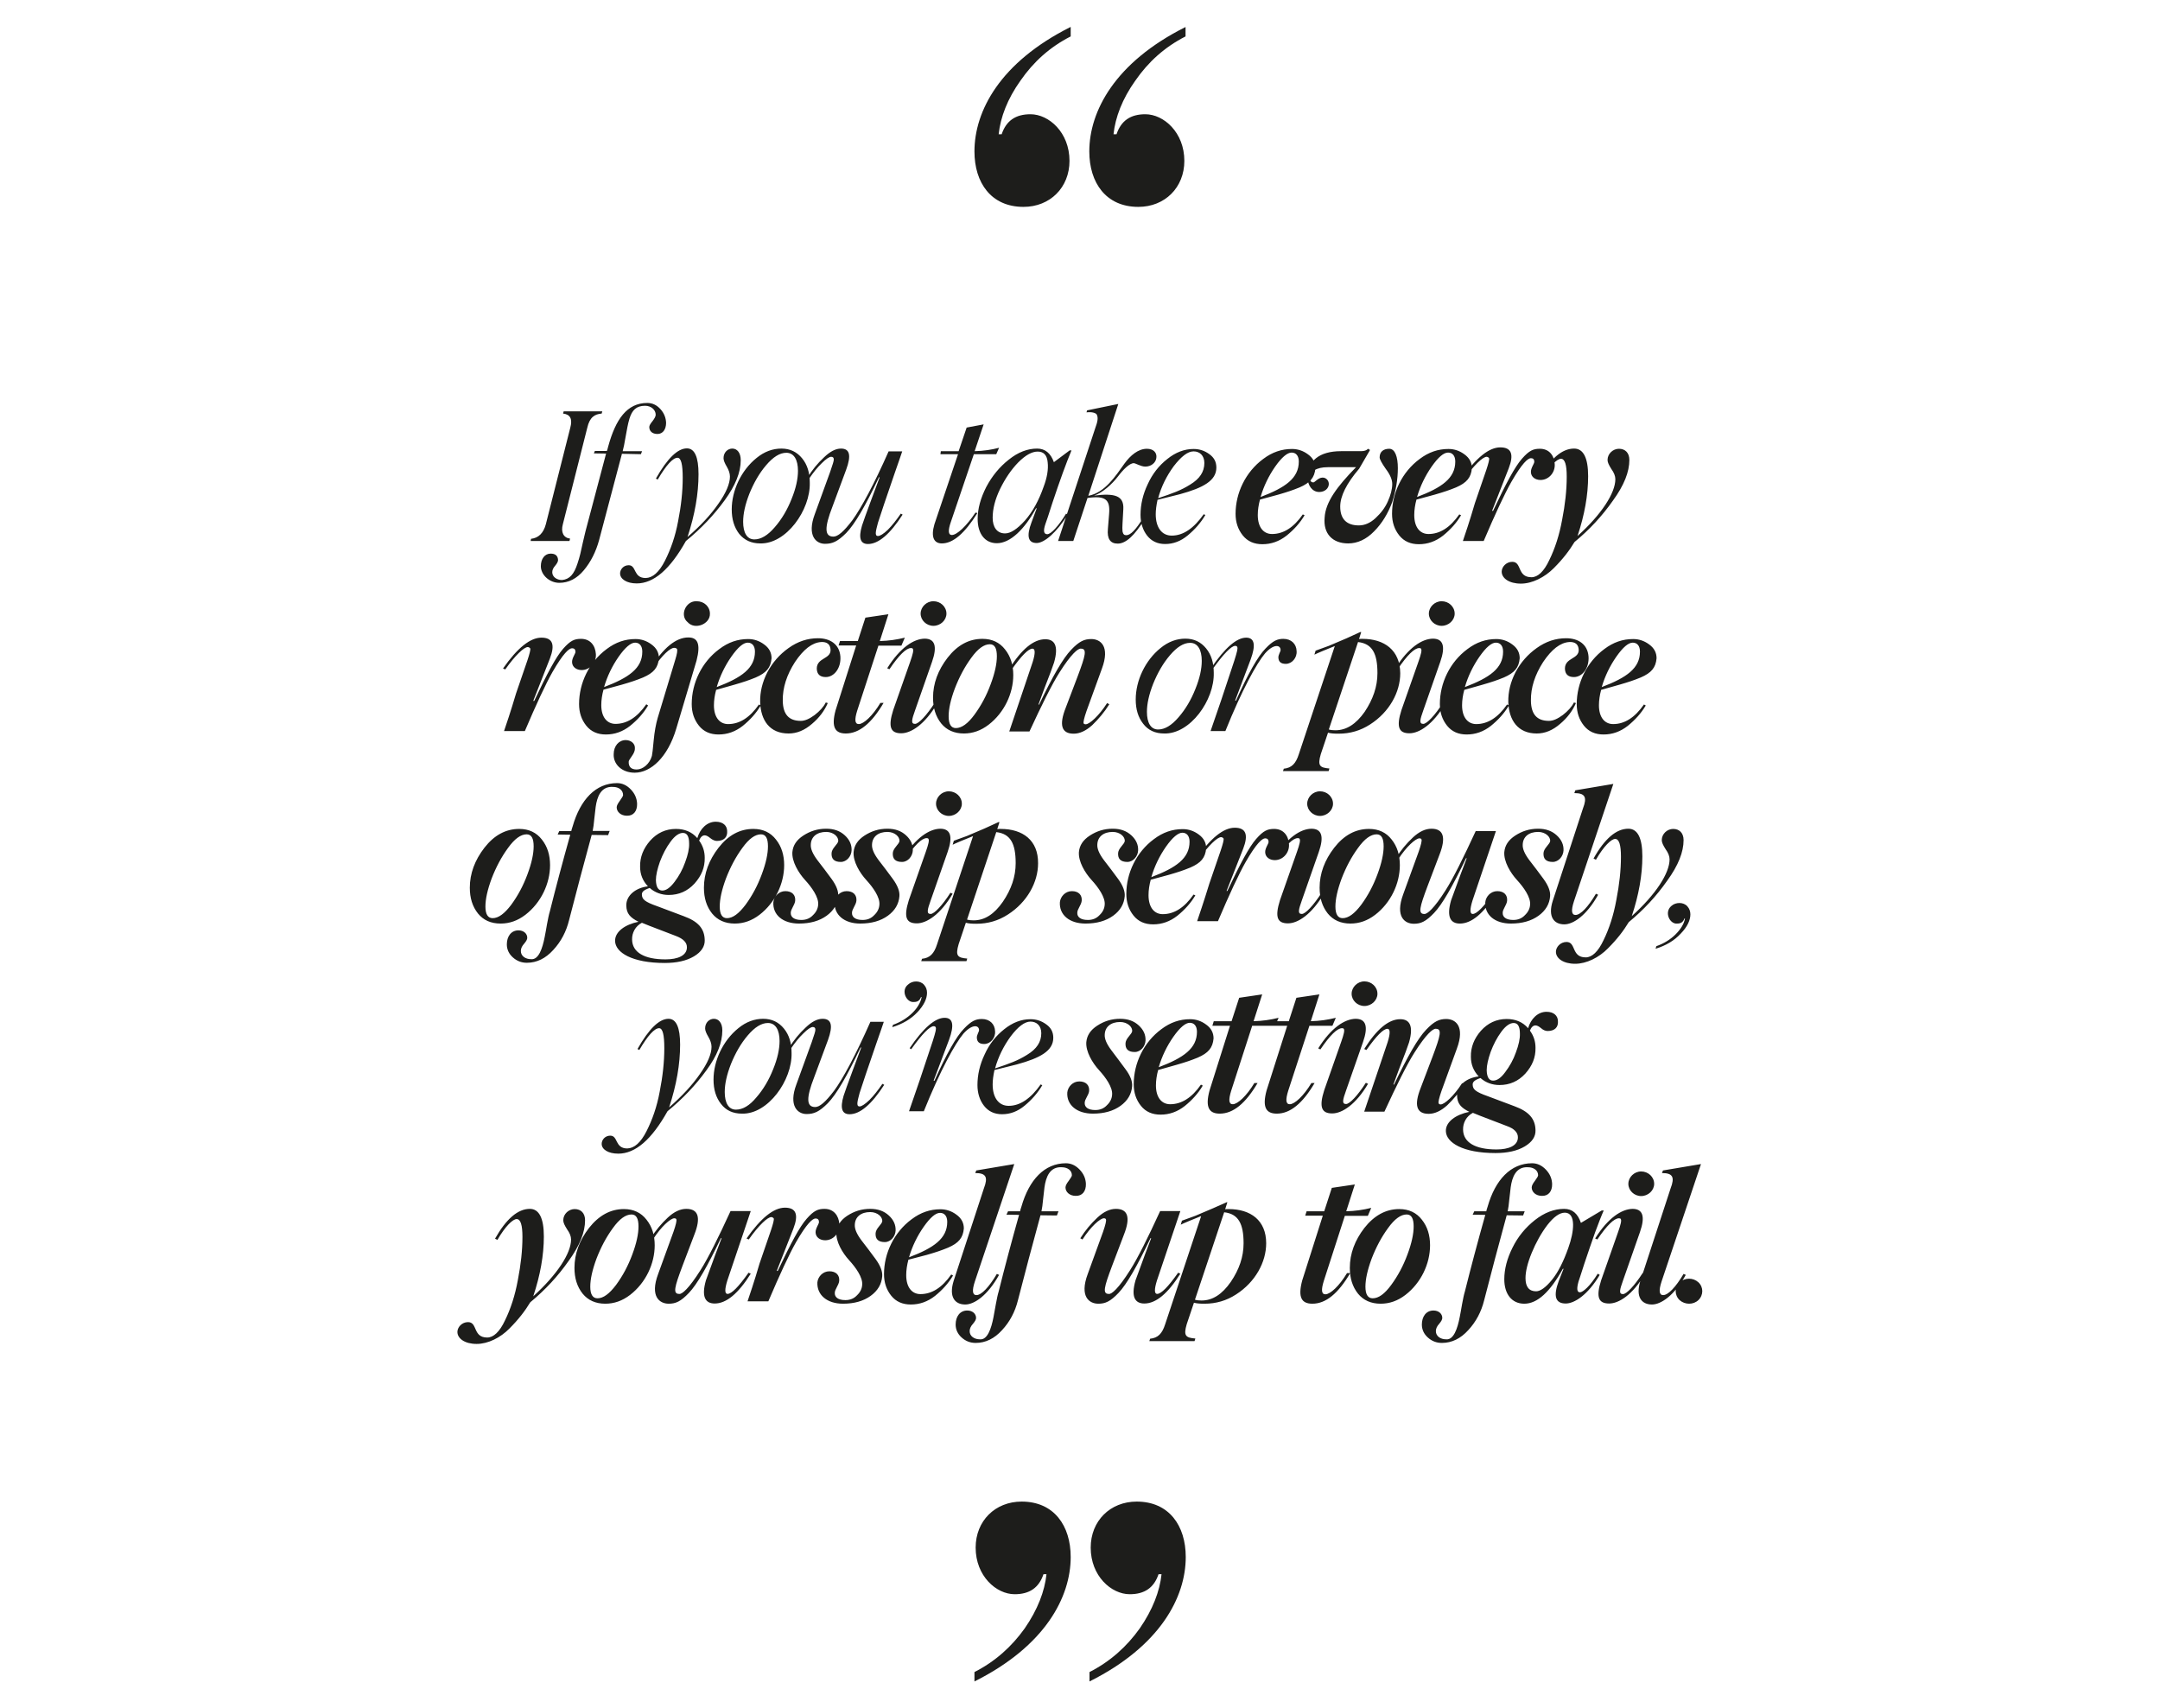 <?xml version="1.0" encoding="UTF-8"?> <!-- Generator: Adobe Illustrator 26.2.1, SVG Export Plug-In . SVG Version: 6.00 Build 0) --> <svg xmlns="http://www.w3.org/2000/svg" xmlns:xlink="http://www.w3.org/1999/xlink" id="Layer_1" x="0px" y="0px" viewBox="0 0 1079.5 853.8" style="enable-background:new 0 0 1079.5 853.8;" xml:space="preserve"> <style type="text/css"> .st0{clip-path:url(#SVGID_00000158720311418248298570000007547384939274396093_);fill:#1D1D1B;} </style> <g> <g> <defs> <rect id="SVGID_1_" x="228.7" y="13.5" width="622" height="826.9"></rect> </defs> <clipPath id="SVGID_00000065067814444849175810000005343790179695067561_"> <use xlink:href="#SVGID_1_" style="overflow:visible;"></use> </clipPath> <path style="clip-path:url(#SVGID_00000065067814444849175810000005343790179695067561_);fill:#1D1D1B;" d="M592.5,13.5 c-35.4,17.7-48.1,42.2-48.1,62.2c0,15.6,8.3,27.7,24.5,27.7c13.3,0,23-9.7,23-23c0-14.2-10.3-23.3-19.5-23.3 c-7.4,0-12.1,3.2-14.4,10h-1.5c0.9-8.5,4.4-17.7,10.9-26.8c6.5-9.4,14.7-16.8,25.1-22.1V13.5z M535,13.5 C499.7,31.2,487,55.6,487,75.7c0,15.6,8.3,27.7,24.5,27.7c13.3,0,23-9.7,23-23c0-14.2-10.3-23.3-19.5-23.3 c-7.4,0-12.1,3.2-14.4,10h-1.5c0.9-8.5,4.4-17.7,10.9-26.8c6.5-9.4,14.7-16.8,25.1-22.1V13.5z"></path> <path style="clip-path:url(#SVGID_00000065067814444849175810000005343790179695067561_);fill:#1D1D1B;" d="M544.5,840.4 c35.4-17.7,48.1-42.2,48.1-62.2c0-15.6-8.3-27.7-24.5-27.7c-13.3,0-23,9.7-23,23c0,14.2,10.3,23.3,19.5,23.3 c7.4,0,12.1-3.2,14.4-10h1.5c-0.9,8.5-4.4,17.7-10.9,27.1c-6.5,9.1-14.7,16.5-25.1,21.8V840.4z M487,840.4 c35.4-17.7,48.1-42.2,48.1-62.2c0-15.6-8.3-27.7-24.5-27.7c-13.3,0-23,9.7-23,23c0,14.2,10.3,23.3,19.5,23.3 c7.4,0,12.1-3.2,14.4-10h1.5c-0.9,8.5-4.4,17.7-10.9,27.1c-6.5,9.1-14.7,16.5-25.1,21.8V840.4z"></path> <path style="clip-path:url(#SVGID_00000065067814444849175810000005343790179695067561_);fill:#1D1D1B;" d="M848.8,649.8 c2.6-2.5,2.6-6.5,0-8.9c-2.6-2.4-6.7-2.4-9.4,0c-2.6,2.4-2.6,6.4,0,8.9C842.1,652.2,846.3,652.2,848.8,649.8 M825.6,652 c4.5,0,11.2-4.5,16.9-14.8l-1.1-0.5c-3.9,6.6-7.7,10.6-10.2,10.6c-2,0-2.3-2.2-0.8-6.8l19.7-58.7l-19,3.2l-0.5,1.3 c5.4,0,6.5,2,4.3,7.7l-15.1,46.2C817.3,648.2,820.4,652,825.6,652 M797.2,619l1.1,0.5c4.8-7.1,8.4-10.6,10.8-10.6 c0.5,0,0.8,0.1,0.9,0.4c0.5,0.6,0,2.7-1.3,6.4l-8.5,24.2c-2.7,8.5-1.3,11.6,4,11.6c4.9,0,11.8-4.4,17.9-14.8l-1.1-0.5 c-4.1,6.4-8.1,10.6-9.9,10.6c-2.2,0-1.6-2.2,0-6.7l8.5-24.3c2.7-7.7,1.5-11.6-3.7-11.6C810.5,604.3,803.7,608.6,797.2,619 M826.7,591.7c0-3.5-3-6.2-6.5-6.2c-3.5,0-6.4,2.9-6.4,6.2c0,3.3,2.9,6.1,6.4,6.1C823.7,597.8,826.7,595,826.7,591.7 M783.8,623.7 c-2.4,6.8-5.1,12.2-8.2,16c-3.1,3.8-5.8,5.7-7.9,5.7c-3.5,0-5.3-2.2-5.3-6.6c0-3.2,1-7.5,3.1-12.6c2.1-5.1,4.7-9.8,7.8-13.9 c3.2-4.1,6.1-6.2,8.8-6.2C787.8,606.2,786.7,615.7,783.8,623.7 M789.6,645.9c-1.5,0-1.7-1.8-0.7-5.4c0.1-0.3,1.1-3.2,2.9-8.9 c1.9-5.7,3.7-10.9,5.4-15.7c1.8-4.8,3.2-8.5,4.3-10.9h-1l-10.4,6.2c-1.6-4.7-4.3-7-8.4-7c-5,0-9.9,1.9-14.6,5.6 s-8.5,8.3-11.2,13.8c-2.7,5.4-4.1,10.7-4.1,15.8c0,7.3,3.7,12.2,10,12.2c6.5,0,12.9-5.9,19.3-17.5l0.3,0.1l-2.4,6.1 c-2.8,7.5-1.7,11.2,3.5,11.2c4.3,0,11-4.2,17-14.3l-1-0.6C794.7,642.8,791.1,645.9,789.6,645.9 M775.7,591.7 c-0.1-2.6-1.1-5-3.1-7.1c-2-2.1-4.3-3.2-6.9-3.2c-10.7,0-18.4,8.3-22.2,21.6c0,0.1-0.6,1.7-0.7,2.4h-6l-0.8,1.7l6.3,0.1 c-3.8,13.5-7.2,26.3-10.2,38.3c-0.5,1.6-0.9,3.7-1.4,6.3c-0.5,2.6-0.8,4.9-1.2,6.6c-1.1,5.6-3,11.4-6.8,11c-2.7,0-5.1-1.5-5.1-4.1 c0-1.3,0.6-2.5,1.7-3.7c1-1.2,1.6-2.2,1.5-3.1c-0.1-1.9-1.8-3.5-4.4-3.5c-3.7,0-5.8,3.1-5.8,7c0,2.5,1,4.7,3,6.5 c2,1.8,4.3,2.7,7,2.7c5,0,9.4-2.2,13.2-6.4c3.9-4.2,6.5-9.2,7.9-14.8c3.5-13.7,7.3-27.9,11.3-42.6l8.2,0.1l0.8-2.1h-8.5 c0.3-1.5,0.6-3.5,0.8-5.9l0.7-6.1c0.7-5,2.6-10.4,8.7-10c2.7,0,5,1.5,5,4c0,0.5-0.6,1.4-1.6,2.8c-1,1.3-1.6,2.4-1.6,3.3 c0,2.2,2,4.2,5.1,4.2C773.9,597.8,775.8,595.4,775.7,591.7 M686,648.9c-2.4,0-3.6-2-3.6-5.8c0-3.7,1-8.3,3.1-14 c2.2-5.7,4.9-10.8,8.2-15.3c3.3-4.6,6.4-6.8,9.3-6.8c2.4,0,3.5,2,3.5,6c0,3.7-1,8.4-3.1,14c-2.1,5.7-4.8,10.7-8.1,15.2 C692,646.7,689,648.9,686,648.9 M690,651.6c4.4,0,8.5-1.4,12.4-4.4c7.8-6,12.3-15.6,12.3-24.8c0-5-1.3-9.3-4.1-12.8 c-2.7-3.5-6.5-5.3-11.3-5.3c-6.7,0-12.5,3.2-17.4,9.4c-4.8,6.2-7.3,12.9-7.3,20c0,5.1,1.3,9.4,4.1,12.9 C681.4,649.9,685.2,651.6,690,651.6 M672.1,607.7h11.5l1.7-4c-4,1-8.1,1.6-12.5,1.7l4.3-13.4l-11.5,1.7l-3.8,11.7H653l-0.7,2.2 h8.8L650.8,640c-2.3,8.6-0.2,11.6,5.1,11.6c6.7,0,12.9-5.1,18.9-15.3h-1.6c-3.9,6.5-8.4,10.6-10.8,10.6c-2,0-2.2-2.2-0.8-6.7 L672.1,607.7z M600.5,650c-1.2,0-2.3-0.1-3.3-0.4l14.6-43.7c7.1,0.8,9.7,5.7,9.7,15.5c0,6.8-2.2,13.1-6.4,19.3 C610.8,646.9,606,650,600.5,650 M614,604.3c-0.7,0-1.2,0-1.7,0.1l1.1-3.5H613l-7,3.1l-8.7,3.7l-6.6,2.4l-0.6,2 c0.5-0.3,2-0.9,4.3-1.9l5.9-2.4l-18,54.1c-1.5,4.7-3.6,6.8-7.5,7.2l-0.4,1.2h22.6l0.4-1.3c-4.9-0.4-6-1.4-4.3-7.2l3.6-10.7 c1.4,0.4,3.1,0.5,5.3,0.5c5.7,0,10.9-1.5,15.7-4.6c9.7-6.2,15.1-16.2,15.1-25.6C632.8,609.9,625,604.3,614,604.3 M557.7,604.2 c-3,0-6.1,1.4-9.3,4.4c-3.1,2.9-6,6.3-8.5,10.3l1.1,0.6c4.1-6.4,8.8-10.6,10.7-10.6c0.5,0,0.9,0.2,1,0.5c0.3,0.6-0.2,2.7-1.4,6.2 l-7.7,21.2c-4.2,11.3,0.8,14.8,5.3,14.8c3.5,0,6-1.1,10.1-5.4c4.1-4.3,9.2-13.2,16-27.4l0.3,0.1l-3,7.9l-4.8,13.1 c-2.4,8.4-0.2,11.6,4.4,11.6c5.8,0,11.8-5,18-14.9l-1.1-0.5c-5,7.1-8.5,10.6-10.5,10.6c-1.4,0-1.5-2.2-0.1-6.7l11.7-34.7h-10.1 c-6,13.1-11.3,23.7-15,29.5c-5.8,9.2-9.3,12.2-10.7,11.9c-3.2,0-2.3-3.4,1.6-13.8l6-15.8C565.1,608.5,563.7,604.2,557.7,604.2 M542.7,591.7c-0.1-2.6-1.1-5-3.1-7.1c-2-2.1-4.3-3.2-6.9-3.2c-10.7,0-18.4,8.3-22.2,21.6c0,0.1-0.6,1.7-0.7,2.4h-6l-0.8,1.7 l6.3,0.1c-3.8,13.5-7.2,26.3-10.2,38.3c-0.5,1.6-0.9,3.7-1.4,6.3c-0.5,2.6-0.9,4.9-1.2,6.6c-1.1,5.6-3,11.4-6.8,11 c-2.7,0-5.1-1.5-5.1-4.1c0-1.3,0.6-2.5,1.7-3.7c1-1.2,1.6-2.2,1.5-3.1c-0.1-1.9-1.8-3.5-4.4-3.5c-3.7,0-5.8,3.1-5.8,7 c0,2.5,1,4.7,3,6.5c2,1.8,4.3,2.7,7,2.7c5,0,9.4-2.2,13.2-6.4c3.9-4.2,6.5-9.2,7.9-14.8c3.5-13.7,7.3-27.9,11.3-42.6l8.2,0.1 l0.8-2.1h-8.5c0.3-1.5,0.6-3.5,0.8-5.9l0.7-6.1c0.7-5,2.6-10.4,8.7-10c2.7,0,5,1.5,5,4c0,0.5-0.6,1.4-1.6,2.8 c-1,1.3-1.6,2.4-1.6,3.3c0,2.2,2,4.2,5.1,4.2C540.9,597.8,542.8,595.4,542.7,591.7 M482.4,652c4.5,0,11.2-4.5,16.9-14.8l-1.1-0.5 c-3.9,6.6-7.7,10.6-10.2,10.6c-2,0-2.3-2.2-0.8-6.8l19.7-58.7l-19,3.2l-0.5,1.3c5.4,0,6.5,2,4.3,7.7l-15.1,46.2 C474.1,648.2,477.2,652,482.4,652 M469.8,606.2c2.2,0,3.6,1.6,3.6,4.5c0,8.3-6.7,13-19.1,17.7c1.6-5.5,4.1-10.6,7.3-15.2 C464.9,608.5,467.6,606.2,469.8,606.2 M463.2,627.2c4.8-1.4,6.9-2.1,10.6-3.6c5.3-2.3,7.5-4.9,7.9-9.6c0-2.8-1.2-5.1-3.7-6.9 c-2.4-1.8-5.1-2.7-8-2.7c-5.2,0-9.9,1.6-14.4,5c-8.8,6.5-13.8,17-13.8,27.4c0,4.2,1.2,7.8,3.6,10.8c2.4,3,5.7,4.4,9.8,4.4 c4.4,0,8.4-1.4,12.1-4.3c3.7-3,6.7-6.3,9-10.2l-0.9-0.5c-4.6,6.6-9.7,9.8-15.4,9.8c-4.1,0-7.1-3.2-7.1-9.5c0-2.5,0.4-5.1,1.1-7.7 L463.2,627.2z M421.3,651.6c5.6,0,10.2-1.3,13.8-3.9c3.6-2.6,5.5-5.9,5.8-9.8c0.2-2.4-0.9-5.3-3.3-8.6c-2.4-3.2-4.7-6.4-7.1-9.4 c-2.4-3.2-3.4-5.7-3.3-7.7c0.1-4,3.1-6.4,7.7-6.4c3.7,0,6.3,2.5,6,4.7c-0.1,0.6-0.7,1.4-1.7,2.6c-1,1.2-1.5,2.2-1.6,3.2 c-0.2,3,1.3,4.5,4.6,4.5c3,0,5.3-2.9,5.4-5.8c0.1-2.8-1-5.3-3.4-7.5c-2.4-2.2-5.4-3.3-9.3-3.3c-4.3,0-8,1.2-11.4,3.4 s-5.2,5-5.5,8.3c-0.3,4.7,3,10.3,6.4,14s6.8,8.6,6.5,12.2c-0.1,1.9-0.9,3.7-2.6,5.3c-1.5,1.6-3.4,2.4-5.8,2.4 c-3.7,0-5.4-1.5-5.3-3.6c0-1.8,1.9-3.7,2.2-5.9c0.3-3-1.6-4.9-4.9-4.9c-3.3,0-5.7,2.7-6,5.5C408.2,647.2,413.3,651.6,421.3,651.6 M373.6,650.4H384c5.6-13.2,10.5-23.7,13.8-29.5c5.4-9.4,8.3-11.9,9.8-11.9c1.1,0,1.7,0.6,1.7,1.8c0,1-1.8,3.2-1.7,5.2 c0.1,2.4,2.2,3.9,4.8,3.9c4.1,0,7.4-3.7,7.1-8c-0.3-4.4-2.9-7.7-7.4-7.7c-3.3,0-5.3,0.8-9,5c-3.5,4-7.9,12.2-14.4,26h-0.5 l8.3-21.1c2.7-7,1.4-10.5-4.2-10.5c-5.6,0-12,5.1-19.2,15.4l1.1,0.5c5-7.1,9.4-11.2,11.3-11.2c0.6,0.1,0.9,0.3,1.2,0.7 c0.2,0.6-0.3,2.6-1.4,5.9l-5.7,16.6C376.8,641.1,374.6,647.4,373.6,650.4 M343,604.2c-3,0-6.1,1.4-9.3,4.4 c-3.1,2.9-6,6.3-8.5,10.3l1.1,0.6c4.1-6.4,8.8-10.6,10.7-10.6c0.5,0,0.9,0.2,1,0.5c0.3,0.6-0.2,2.7-1.4,6.2l-7.7,21.2 c-4.2,11.3,0.8,14.8,5.3,14.8c3.5,0,6-1.1,10.1-5.4c4.1-4.3,9.2-13.2,16-27.4l0.3,0.1l-3,7.9l-4.8,13.1 c-2.4,8.4-0.2,11.6,4.4,11.6c5.8,0,11.8-5,18-14.9l-1.1-0.5c-5,7.1-8.5,10.6-10.5,10.6c-1.4,0-1.5-2.2-0.1-6.7l11.7-34.7h-10.1 c-6,13.1-11.3,23.7-15,29.5c-5.8,9.2-9.3,12.2-10.7,11.9c-3.2,0-2.3-3.4,1.6-13.8l6-15.8C350.4,608.5,349,604.2,343,604.2 M298.6,648.9c-2.4,0-3.6-2-3.6-5.8c0-3.7,1-8.3,3.1-14c2.2-5.7,4.9-10.8,8.2-15.3c3.3-4.6,6.4-6.8,9.3-6.8c2.4,0,3.5,2,3.5,6 c0,3.7-1,8.4-3.1,14c-2.1,5.7-4.8,10.7-8.1,15.2C304.5,646.7,301.5,648.9,298.6,648.9 M302.5,651.6c4.4,0,8.5-1.4,12.4-4.4 c7.8-6,12.3-15.6,12.3-24.8c0-5-1.3-9.3-4.1-12.8c-2.7-3.5-6.5-5.3-11.3-5.3c-6.7,0-12.5,3.2-17.4,9.4c-4.8,6.2-7.3,12.9-7.3,20 c0,5.1,1.3,9.4,4.1,12.9C293.9,649.9,297.7,651.6,302.5,651.6 M292.4,609.9c0-3.6-2.1-5.6-5.2-5.6c-2.9,0-5.7,2.4-5.7,5.6 c0,1.2,0.7,2.6,1.9,4.5c1.3,1.8,2,3.5,2,5.1c0,6.9-6.9,17.5-18.9,28.4c3.5-10.5,5.3-20.5,5.3-29.9c0-9.2-2.4-13.8-7-13.8 c-6,0-11.8,5-17.4,14.9l1.2,0.6c3.9-6.8,7.7-10.4,9.6-10.4c2,0,2.9,3,2.9,8.9c0,6.8-0.8,13.9-2.3,21.6c-1.4,7.7-3.6,14.4-6.4,20.1 c-2.7,5.8-5.8,8.6-8.9,8.6c-7.3,0-4.7-7.7-9.6-7.7c-3.1,0-5.3,2.6-5.3,4.9c0,3.3,3.7,6,9.6,6c5.7,0,11.9-3.1,16.4-7.7 c4.6-4.6,7.8-8.8,10.4-13.1c7.5-6.2,13.8-13,19.2-20.7C289.8,622.5,292.4,615.8,292.4,609.9"></path> <path style="clip-path:url(#SVGID_00000065067814444849175810000005343790179695067561_);fill:#1D1D1B;" d="M739.8,557.7l13.3,5.1 c3.7,1.3,5.6,3.3,5.5,5.8c-0.1,4-4.5,5.9-10.7,5.9c-10.6,0-16.6-3.5-16.7-9.9c-0.1-3.3,1.6-6.7,4.9-8.4L739.8,557.7z M746.2,540.1 c-2,0-3.1-1.7-3.2-5.2c0-2.4,0.7-5.5,2-9.2c1.4-3.7,3.1-7,5.3-10c2.2-3,4.3-4.4,6.2-4.4c2.1,0,3.1,1.8,3.1,5.3 c0.1,2.5-0.6,5.7-2,9.4c-1.3,3.7-3.1,6.9-5.3,9.8C750.2,538.7,748.2,540.1,746.2,540.1 M778.6,510.2c-0.1-2.5-2-4.5-5.7-4.5 c-4.4,0-7.9,3.6-9.2,8.2c-2.7-3.1-6.3-4.6-10.7-4.6c-5.1,0-9.4,2-12.9,5.9c-3.4,3.9-5.1,8.2-5,13c0,3.8,1.3,7,3.9,9.8 c-6,0.7-10.9,4.5-10.8,9.6c0.1,4,1.9,6,6.1,8.1c-6.8,1.4-11.8,5-11.7,9.6c0.1,5.8,8.6,11,24.8,11c6,0,10.9-1.1,14.6-3.3 c3.7-2.2,5.5-4.9,5.4-8.1c-0.1-5.8-3.4-9.4-10.5-12l-13.3-5c-6.3-2.2-7.5-3.5-7.6-5.7c-0.1-1.4,0.9-2.4,3.9-3.4 c2.6,2.3,5.9,3.5,9.5,3.5c5.1,0,9.4-1.9,12.9-5.7c3.5-3.9,5.2-8.1,5.1-12.9c0-3.2-0.9-6-2.8-8.6c0.7-1.7,1.6-2.6,2.8-2.6 c0.8,0,1.7,0.5,2.8,1.4c1.1,1,2.3,1.4,3.3,1.4C777,515.3,778.9,513.4,778.6,510.2 M714,556.7c3,0,6.1-1.4,9.3-4.3 c3.1-3,6-6.4,8.5-10.4l-1.1-0.6c-4.1,6.4-8.8,10.6-10.7,10.6c-0.5,0-0.8-0.2-1-0.5c-0.3-0.6,0.2-2.7,1.4-6.2l7.7-21.2 c4.2-11.3-0.8-14.8-5.3-14.8c-3.5,0-6,1.1-10.1,5.4c-4.1,4.3-9.2,13.2-16,27.4l-0.3-0.1l2.9-7.9c2.6-6.6,4.3-11.2,4.9-13.1 c2.4-8.4,0.2-11.6-4.4-11.6c-5.8,0-11.8,5-18,14.9l1.1,0.5c5-7.1,8.5-10.6,10.5-10.6c1.4,0,1.5,2.2,0.1,6.7l-11.7,34.7h10.1 c6-13,11.3-23.7,15-29.5c5.8-9.2,9.3-12.1,10.7-11.9c3.2,0,2.3,3.4-1.6,13.8l-6,15.8C706.6,552.4,707.9,556.7,714,556.7 M658.8,524l1.1,0.5c4.8-7.1,8.4-10.6,10.8-10.6c0.5,0,0.8,0.1,0.9,0.4c0.5,0.6,0,2.7-1.3,6.4l-8.5,24.2c-2.7,8.5-1.3,11.6,4,11.6 c4.9,0,11.8-4.4,17.9-14.8l-1.1-0.5c-4.1,6.4-8.1,10.6-9.9,10.6c-2.2,0-1.6-2.2,0-6.7l8.5-24.3c2.7-7.7,1.5-11.6-3.7-11.6 C672.1,509.3,665.3,513.6,658.8,524 M688.4,496.7c0-3.5-3-6.2-6.5-6.2c-3.5,0-6.4,2.9-6.4,6.2c0,3.3,2.9,6.1,6.4,6.1 C685.4,502.8,688.4,500,688.4,496.7 M654.4,512.7h11.5l1.7-4c-4,1-8.1,1.6-12.5,1.7l4.3-13.4l-11.5,1.7l-3.8,11.7h-8.9l-0.7,2.3 h8.8L633,545c-2.3,8.5-0.2,11.6,5.1,11.6c6.7,0,12.9-5.1,18.9-15.3h-1.6c-3.9,6.5-8.4,10.6-10.8,10.6c-2,0-2.2-2.2-0.8-6.7 L654.4,512.7z M625.8,512.7h11.5l1.7-4c-4,1-8.1,1.6-12.5,1.7l4.3-13.4l-11.5,1.7l-3.8,11.7h-8.9l-0.7,2.3h8.8L604.5,545 c-2.3,8.5-0.2,11.6,5.1,11.6c6.7,0,12.9-5.1,18.9-15.3h-1.6c-3.9,6.5-8.4,10.6-10.8,10.6c-2,0-2.2-2.2-0.8-6.7L625.8,512.7z M594.6,511.2c2.2,0,3.6,1.6,3.6,4.5c0,8.3-6.7,13-19.1,17.7c1.6-5.5,4.1-10.6,7.3-15.2C589.7,513.5,592.5,511.2,594.6,511.2 M588,532.2c4.8-1.4,6.9-2.1,10.6-3.6c5.3-2.3,7.5-4.9,7.9-9.6c0-2.8-1.2-5.1-3.7-6.9c-2.4-1.8-5.1-2.7-8-2.7 c-5.2,0-9.9,1.6-14.4,5c-8.8,6.5-13.8,17-13.8,27.5c0,4.2,1.2,7.8,3.6,10.8c2.4,3,5.7,4.4,9.8,4.4c4.4,0,8.4-1.4,12.1-4.3 c3.7-3,6.7-6.3,9-10.2l-0.9-0.5c-4.6,6.6-9.7,9.8-15.4,9.8c-4.1,0-7.1-3.2-7.1-9.4c0-2.5,0.4-5.1,1.1-7.7L588,532.2z M546.2,556.6 c5.6,0,10.2-1.3,13.8-3.9s5.5-5.9,5.8-9.8c0.2-2.4-0.9-5.3-3.3-8.5c-2.4-3.2-4.7-6.4-7.1-9.5c-2.4-3.2-3.4-5.7-3.3-7.7 c0.1-4,3.1-6.4,7.7-6.4c3.7,0,6.3,2.5,6,4.7c-0.1,0.6-0.7,1.4-1.7,2.6c-1,1.2-1.5,2.2-1.6,3.2c-0.2,3,1.3,4.5,4.6,4.5 c3,0,5.3-2.9,5.4-5.8c0.1-2.8-1-5.3-3.4-7.5c-2.4-2.2-5.4-3.3-9.3-3.3c-4.3,0-8,1.2-11.4,3.4c-3.4,2.2-5.2,4.9-5.5,8.3 c-0.3,4.7,3,10.3,6.4,14c3.4,3.7,6.8,8.6,6.5,12.2c-0.1,1.9-0.9,3.7-2.6,5.3c-1.5,1.6-3.4,2.4-5.8,2.4c-3.7,0-5.4-1.5-5.3-3.6 c0-1.8,1.9-3.7,2.2-5.8c0.3-3-1.6-4.9-4.9-4.9c-3.3,0-5.7,2.7-6,5.5C533,552.2,538.1,556.6,546.2,556.6 M515,510.6 c3.1,0,5.4,2.1,5.4,5.8c0,4.4-2.3,7.9-7.1,10.8c-4.6,2.9-8.8,4.4-16,6.8c1.6-5.8,4.3-11.2,7.8-16 C508.8,513.1,512.1,510.6,515,510.6 M508.2,532c11.7-3.2,18.2-6.8,18.2-13.3c0-2.8-1.1-5-3.5-6.7c-2.3-1.7-4.9-2.6-7.9-2.6 c-4.6,0-9,1.7-13.1,5c-4.2,3.3-7.5,7.5-9.8,12.6c-2.4,5-3.6,10.2-3.6,15.3c0,4,1.1,7.6,3.3,10.4c2.2,2.8,5.2,4.2,9,4.2 c4.1,0,7.8-1.4,11.3-4.3c3.6-3,6.5-6.3,8.8-10.2l-0.8-0.4c-5,7.1-10.3,10.7-16,10.7c-5,0-8-4.1-8-10.7c0-2,0.3-4.4,0.9-7.2 L508.2,532z M454.3,555.4h7.4c8.2-20.4,15.6-33.8,19.8-38.8c4.4-4.9,7.8-4.3,7.8-1.7c0,0.8-1.2,2.4-1.1,3.8 c0.1,2.1,1.3,3.1,3.7,3.1c3.1,0,5.7-3.1,5.4-6.4c-0.1-3.5-2.6-6.1-6.6-6.1c-3,0-5.2,0.9-9,4.9c-3.8,3.9-8.7,12.6-14.7,26l-0.4-0.1 l7.7-20.4c2.7-7.3,2-11-2.2-11c-4.7,0-10.6,5-17.5,15.2l0.8,0.5c5.5-7.7,9.3-11.5,11.2-11.5c1,0,1.4,0.6,1,2.4 c-0.4,1.7-0.6,2.3-1.4,4.9C461.5,534.5,457.5,546.3,454.3,555.4 M445.9,513.4c5.2-1.6,9.4-4.1,12.6-7.5c3.2-3.4,4.8-6.7,4.8-9.7 c0-1.5-0.5-2.9-1.5-4c-1.9-2.2-5.8-2.2-8-0.1c-3.8,3-0.7,9.2,3,8.7c1.8,0,2.9-0.8,3.5-2.5l0.3,0.1c-1,5.4-6.8,11.2-14.3,13.8 L445.9,513.4z M411.1,509.2c-2.6,0-5.4,1.4-8.5,4.4c-3.1,2.9-5.9,6.2-8.2,10.1l0.8,0.5c2.1-3.1,4.2-5.7,6.3-7.7 c2.2-2.2,3.8-3.2,4.7-3.2c0.9,0,1.3,0.5,1.3,1.3c0.1,0.6-0.6,2.7-1.8,6.2l-7.7,21.2c-4,10.7,0.6,14.8,5.1,14.8 c3.7,0,6.3-1.1,10.6-5.4c4.3-4.4,9.6-13.5,16.4-27.9l0.3,0.1l-4.5,12.1c-2.2,5.9-3.6,9.9-4.3,12c-1.9,6.4-0.7,9.2,3,9.2 c5.2,0,11-4.9,17.3-14.7l-0.9-0.5c-2.2,3.2-4.3,5.9-6.5,8.1c-2.2,2.1-3.9,3.2-4.9,3.2c-1.9,0-1-2.8,0-6.7l3.1-9.4l5.2-15.2 c2-5.6,3.2-9.3,3.8-11H435c-7.3,16.5-13.7,28.4-18.1,34.4c-4.4,5.8-7.3,8.2-9.5,8.2c-4.5,0-4.5-4.6-0.5-14.9l6.9-18.6 C416.4,512.6,415.6,509.2,411.1,509.2 M367.8,554.6c-3.7,0-5.6-3.4-5.6-8.8c0-4,1-8.6,3.1-14c2.2-5.4,4.9-10.2,8.4-14.3 c3.5-4.1,6.8-6.2,10.1-6.2c3.8,0,5.8,3.5,5.8,9c0,4-1,8.7-3.2,14.1c-2.1,5.3-4.9,10.1-8.4,14.1 C374.6,552.6,371.2,554.6,367.8,554.6 M370.8,556.6c13,0.4,25.2-16.7,24.8-30.4c0-4.9-1.2-8.9-3.8-12.1c-2.6-3.2-6-4.9-10.4-4.9 c-4.3,0-8.5,1.5-12.4,4.7c-7.7,6.2-12.4,16.3-12.4,25.7c0,4.9,1.2,8.9,3.7,12.1C362.8,555,366.3,556.6,370.8,556.6 M361,515 c0-3.7-1.8-5.8-4.2-5.8c-2.3,0-4.4,1.9-4.4,4.8c0,1.1,0.6,2.5,1.6,4.2c1,1.7,1.6,3.4,1.6,5c0,3.5-1.9,8.1-5.8,13.6 c-3.8,5.5-8.9,11-15.4,16.7c3.7-11.2,5.5-21.7,5.5-31.4c0-8.5-1.9-12.9-5.8-12.9c-4.6,0-9.8,5-15.5,15.1l0.9,0.5 c4.3-7.3,7.6-10.9,9.9-10.9c1.8,0,2.6,3.3,2.6,10c0,6.9-0.8,14.1-2.3,21.7c-1.4,7.6-3.7,14.1-6.6,19.8c-2.9,5.7-6.1,8.5-9.6,8.6 c-6.3,0-4.5-6.4-8.5-6.4c-2.6,0-4.3,2.1-4.3,4.1c0,2.8,3.3,4.9,8.3,4.9c8.6,0,16.7-7.1,24.6-21.2c7.7-6.3,14.1-13.1,19.4-20.4 C358.4,527.7,361,521.1,361,515"></path> <path style="clip-path:url(#SVGID_00000065067814444849175810000005343790179695067561_);fill:#1D1D1B;" d="M827.4,474.2 c5.2-1.6,9.4-4.1,12.6-7.6c3.2-3.3,4.8-6.6,4.8-9.6c0-1.5-0.5-2.9-1.5-4c-1.9-2.2-5.8-2.2-8-0.2c-3.8,3.2-0.7,9.3,3,8.8 c1.8,0,2.9-0.8,3.5-2.5h0.3c-0.5,2.7-2.1,5.3-4.7,7.9c-2.6,2.6-5.9,4.6-9.6,5.9L827.4,474.2z M841.4,419.9c0-3.6-2.1-5.6-5.2-5.6 c-2.9,0-5.7,2.4-5.7,5.6c0,1.2,0.7,2.6,1.9,4.5c1.3,1.8,2,3.5,2,5.1c0,6.9-6.9,17.6-18.9,28.4c3.5-10.5,5.3-20.5,5.3-29.9 c0-9.2-2.4-13.8-7-13.8c-6,0-11.8,4.9-17.4,14.9l1.2,0.6c3.9-6.8,7.7-10.4,9.6-10.4c2,0,2.9,3,2.9,8.9c0,6.8-0.8,13.9-2.3,21.6 c-1.4,7.7-3.6,14.4-6.4,20.1c-2.7,5.8-5.8,8.6-8.9,8.6c-7.3,0-4.7-7.7-9.6-7.7c-3.1,0-5.3,2.6-5.3,4.9c0,3.3,3.7,6,9.6,6 c5.7,0,11.9-3.1,16.4-7.7c4.6-4.6,7.8-8.8,10.4-13.1c7.5-6.2,13.8-13,19.2-20.7C838.8,432.5,841.4,425.8,841.4,419.9 M781.8,462 c4.5,0,11.2-4.5,16.9-14.8l-1.1-0.5c-3.9,6.6-7.7,10.6-10.2,10.6c-2,0-2.3-2.2-0.8-6.8l19.7-58.7l-19,3.2l-0.5,1.4 c5.4,0,6.5,2,4.3,7.7l-15.1,46.2C773.5,458.2,776.6,462,781.8,462 M755.1,461.6c5.6,0,10.2-1.3,13.8-3.9c3.6-2.6,5.5-5.9,5.8-9.8 c0.2-2.4-0.9-5.3-3.3-8.6c-2.4-3.2-4.7-6.4-7.1-9.4c-2.4-3.2-3.4-5.7-3.3-7.7c0.1-4,3.1-6.4,7.7-6.4c3.7,0,6.3,2.5,6,4.7 c-0.1,0.6-0.7,1.4-1.7,2.6c-1,1.2-1.5,2.2-1.6,3.2c-0.2,3,1.3,4.5,4.6,4.5c3,0,5.3-2.9,5.4-5.8c0.1-2.8-1-5.3-3.4-7.5 c-2.4-2.2-5.4-3.3-9.3-3.3c-4.3,0-8,1.2-11.4,3.4s-5.2,4.9-5.5,8.3c-0.3,4.7,3,10.3,6.4,14c3.4,3.7,6.8,8.6,6.5,12.2 c-0.1,1.9-0.9,3.7-2.6,5.3c-1.5,1.6-3.4,2.4-5.8,2.4c-3.7,0-5.4-1.5-5.3-3.6c0-1.8,1.9-3.7,2.2-5.9c0.3-3-1.6-4.9-4.9-4.9 c-3.3,0-5.7,2.7-6,5.5C741.9,457.2,747,461.6,755.1,461.6 M715.4,414.2c-3,0-6.1,1.4-9.3,4.4c-3.1,2.9-6,6.3-8.5,10.4l1.1,0.6 c4.1-6.4,8.8-10.6,10.7-10.6c0.5,0,0.9,0.2,1,0.5c0.3,0.6-0.2,2.7-1.4,6.2l-7.7,21.2c-4.2,11.3,0.8,14.8,5.3,14.8 c3.5,0,6-1.1,10.1-5.4c4.1-4.3,9.2-13.2,16-27.4l0.3,0.1l-3,7.9l-4.8,13.1c-2.4,8.4-0.2,11.6,4.4,11.6c5.8,0,11.8-5,18-14.9 l-1.1-0.5c-5,7.1-8.5,10.6-10.5,10.6c-1.4,0-1.5-2.2-0.1-6.7l11.7-34.7h-10.1c-6,13-11.3,23.7-15,29.5 c-5.8,9.2-9.3,12.1-10.7,11.9c-3.2,0-2.3-3.4,1.6-13.8l6-15.8C722.8,418.5,721.4,414.2,715.4,414.2 M671,458.9 c-2.4,0-3.6-2-3.6-5.8c0-3.7,1-8.3,3.1-14c2.2-5.7,4.9-10.8,8.2-15.3c3.3-4.6,6.4-6.8,9.3-6.8c2.4,0,3.5,2,3.5,6 c0,3.7-1,8.4-3.1,14c-2.1,5.7-4.8,10.7-8.1,15.2C676.9,456.7,673.9,458.9,671,458.9 M674.9,461.6c4.4,0,8.5-1.4,12.4-4.4 c7.8-6,12.3-15.6,12.3-24.8c0-5-1.3-9.3-4.1-12.8c-2.7-3.5-6.5-5.3-11.3-5.3c-6.7,0-12.5,3.1-17.4,9.4c-4.8,6.2-7.3,12.9-7.3,20 c0,5.1,1.3,9.4,4.1,12.9C666.3,459.9,670.1,461.6,674.9,461.6 M636.7,429l1.1,0.5c4.8-7.1,8.4-10.6,10.8-10.6 c0.5,0,0.8,0.1,0.9,0.4c0.5,0.6,0,2.7-1.3,6.4l-8.5,24.2c-2.7,8.6-1.3,11.6,4,11.6c4.9,0,11.8-4.4,17.9-14.8l-1.1-0.5 c-4.1,6.4-8.1,10.6-9.9,10.6c-2.2,0-1.6-2.2,0-6.7l8.5-24.3c2.7-7.7,1.5-11.6-3.7-11.6C650,414.3,643.2,418.6,636.7,429 M666.2,401.7c0-3.5-3-6.2-6.5-6.2c-3.5,0-6.4,2.9-6.4,6.2c0,3.3,2.9,6.1,6.4,6.1C663.2,407.8,666.2,405,666.2,401.7 M598.3,460.4 h10.4c5.6-13.2,10.5-23.7,13.8-29.5c5.4-9.4,8.3-11.9,9.8-11.9c1.1,0,1.7,0.6,1.7,1.8c0,1-1.8,3.1-1.7,5.2 c0.1,2.4,2.2,3.9,4.8,3.9c4.1,0,7.4-3.7,7.1-8c-0.3-4.4-2.9-7.6-7.4-7.6c-3.3,0-5.3,0.8-9,5c-3.5,4-7.9,12.2-14.4,26H613l8.3-21.1 c2.7-7,1.4-10.5-4.2-10.5c-5.6,0-12,5.1-19.2,15.4l1.1,0.5c5-7.1,9.4-11.2,11.3-11.2c0.6,0.1,0.9,0.3,1.2,0.7 c0.2,0.6-0.3,2.6-1.4,5.9l-5.7,16.6C601.5,451.1,599.3,457.4,598.3,460.4 M590.9,416.2c2.2,0,3.6,1.6,3.6,4.5 c0,8.3-6.7,13-19.1,17.7c1.6-5.5,4.1-10.6,7.3-15.2C586,418.5,588.8,416.2,590.9,416.2 M584.3,437.2c4.8-1.4,6.9-2.1,10.6-3.6 c5.3-2.3,7.5-4.9,7.9-9.6c0-2.8-1.2-5.1-3.7-6.9c-2.4-1.8-5.1-2.7-8-2.7c-5.2,0-9.9,1.6-14.4,5c-8.8,6.5-13.8,17-13.8,27.4 c0,4.2,1.2,7.8,3.6,10.8c2.4,3,5.7,4.4,9.8,4.4c4.4,0,8.4-1.4,12.1-4.3c3.7-3,6.7-6.3,9-10.2l-0.9-0.4c-4.6,6.6-9.7,9.8-15.4,9.8 c-4.1,0-7.1-3.2-7.1-9.5c0-2.5,0.4-5.1,1.1-7.7L584.3,437.2z M542.5,461.6c5.6,0,10.2-1.3,13.8-3.9c3.6-2.6,5.5-5.9,5.8-9.8 c0.2-2.4-0.9-5.3-3.3-8.6c-2.4-3.2-4.7-6.4-7.1-9.4c-2.4-3.2-3.4-5.7-3.3-7.7c0.1-4,3.1-6.4,7.7-6.4c3.7,0,6.3,2.5,6,4.7 c-0.1,0.6-0.7,1.4-1.7,2.6c-1,1.2-1.5,2.2-1.6,3.2c-0.2,3,1.3,4.5,4.6,4.5c3,0,5.3-2.9,5.4-5.8c0.1-2.8-1-5.3-3.4-7.5 c-2.4-2.2-5.4-3.3-9.3-3.3c-4.3,0-8,1.2-11.4,3.4s-5.2,4.9-5.5,8.3c-0.3,4.7,3,10.3,6.4,14s6.8,8.6,6.5,12.2 c-0.1,1.9-0.9,3.7-2.6,5.3c-1.5,1.6-3.4,2.4-5.8,2.4c-3.7,0-5.4-1.5-5.3-3.6c0-1.8,1.9-3.7,2.2-5.9c0.3-3-1.6-4.9-4.9-4.9 c-3.3,0-5.7,2.7-6,5.5C529.3,457.2,534.4,461.6,542.5,461.6 M486.6,460c-1.2,0-2.3-0.1-3.3-0.4l14.6-43.7 c7.1,0.8,9.7,5.7,9.7,15.5c0,6.8-2.2,13.1-6.4,19.3C496.9,456.9,492.1,460,486.6,460 M500.1,414.3c-0.7,0-1.2,0-1.7,0.1l1.1-3.5 h-0.5l-7,3.2l-8.7,3.7l-6.6,2.4l-0.6,2c0.5-0.3,2-0.9,4.3-1.9l5.9-2.4l-18,54.1c-1.5,4.7-3.6,6.8-7.5,7.2l-0.4,1.2h22.6l0.4-1.3 c-4.9-0.4-6-1.4-4.3-7.2l3.6-10.7c1.4,0.4,3.1,0.5,5.3,0.5c5.7,0,10.9-1.5,15.7-4.6c9.7-6.2,15.1-16.2,15.1-25.6 C518.9,419.9,511.1,414.3,500.1,414.3 M451.2,429l1.1,0.5c4.8-7.1,8.4-10.6,10.8-10.6c0.5,0,0.8,0.1,0.9,0.4 c0.5,0.6,0,2.7-1.3,6.4l-8.5,24.2c-2.7,8.6-1.3,11.6,4,11.6c4.9,0,11.8-4.4,17.9-14.8l-1.1-0.5c-4.1,6.4-8.1,10.6-9.9,10.6 c-2.2,0-1.6-2.2,0-6.7l8.5-24.3c2.7-7.7,1.5-11.6-3.7-11.6C464.5,414.3,457.7,418.6,451.2,429 M480.7,401.7c0-3.5-3-6.2-6.5-6.2 c-3.5,0-6.4,2.9-6.4,6.2c0,3.3,2.9,6.1,6.4,6.1C477.7,407.8,480.7,405,480.7,401.7 M429.9,461.6c5.6,0,10.2-1.3,13.8-3.9 c3.6-2.6,5.5-5.9,5.8-9.8c0.2-2.4-0.9-5.3-3.3-8.6c-2.4-3.2-4.7-6.4-7.1-9.4c-2.4-3.2-3.4-5.7-3.3-7.7c0.1-4,3.1-6.4,7.7-6.4 c3.7,0,6.3,2.5,6,4.7c-0.1,0.6-0.7,1.4-1.7,2.6c-1,1.2-1.5,2.2-1.6,3.2c-0.2,3,1.3,4.5,4.6,4.5c3,0,5.3-2.9,5.4-5.8 c0.1-2.8-1-5.3-3.4-7.5c-2.4-2.2-5.4-3.3-9.3-3.3c-4.3,0-8,1.2-11.4,3.4c-3.4,2.2-5.2,4.9-5.5,8.3c-0.3,4.7,3,10.3,6.4,14 c3.4,3.7,6.8,8.6,6.5,12.2c-0.1,1.9-0.9,3.7-2.6,5.3c-1.5,1.6-3.4,2.4-5.8,2.4c-3.7,0-5.4-1.5-5.3-3.6c0-1.8,1.9-3.7,2.2-5.9 c0.3-3-1.6-4.9-4.9-4.9c-3.3,0-5.7,2.7-6,5.5C416.8,457.2,421.9,461.6,429.9,461.6 M399.3,461.6c5.6,0,10.2-1.3,13.8-3.9 c3.6-2.6,5.5-5.9,5.8-9.8c0.2-2.4-0.9-5.3-3.3-8.6c-2.4-3.2-4.7-6.4-7.1-9.4c-2.4-3.2-3.4-5.7-3.3-7.7c0.1-4,3.1-6.4,7.7-6.4 c3.7,0,6.3,2.5,6,4.7c-0.1,0.6-0.7,1.4-1.7,2.6c-1,1.2-1.5,2.2-1.6,3.2c-0.2,3,1.3,4.5,4.6,4.5c3,0,5.3-2.9,5.4-5.8 c0.1-2.8-1-5.3-3.4-7.5c-2.4-2.2-5.4-3.3-9.3-3.3c-4.3,0-8,1.2-11.4,3.4s-5.2,4.9-5.5,8.3c-0.3,4.7,3,10.3,6.4,14 c3.4,3.7,6.8,8.6,6.5,12.2c-0.1,1.9-0.9,3.7-2.6,5.3c-1.5,1.6-3.4,2.4-5.8,2.4c-3.7,0-5.4-1.5-5.3-3.6c0-1.8,1.9-3.7,2.2-5.9 c0.3-3-1.6-4.9-4.9-4.9c-3.3,0-5.7,2.7-6,5.5C386.1,457.2,391.2,461.6,399.3,461.6 M363.3,458.9c-2.4,0-3.6-2-3.6-5.8 c0-3.7,1-8.3,3.1-14c2.2-5.7,4.9-10.8,8.2-15.3c3.3-4.6,6.4-6.8,9.3-6.8c2.4,0,3.5,2,3.5,6c0,3.7-1,8.4-3.1,14 c-2.1,5.7-4.8,10.7-8.1,15.2C369.2,456.7,366.2,458.9,363.3,458.9 M367.2,461.6c4.4,0,8.5-1.4,12.4-4.4c7.8-6,12.3-15.6,12.3-24.8 c0-5-1.3-9.3-4.1-12.8c-2.7-3.5-6.5-5.3-11.3-5.3c-6.7,0-12.5,3.1-17.4,9.4c-4.8,6.2-7.3,12.9-7.3,20c0,5.1,1.3,9.4,4.1,12.9 C358.6,459.9,362.4,461.6,367.2,461.6 M324.5,462.7l13.3,5.1c3.7,1.4,5.6,3.3,5.5,5.8c-0.1,4-4.5,5.9-10.7,5.9 c-10.6,0-16.6-3.5-16.7-9.9c-0.1-3.3,1.6-6.7,4.9-8.4L324.5,462.7z M331,445.1c-2,0-3.1-1.7-3.2-5.2c0-2.4,0.7-5.5,2-9.2 c1.4-3.7,3.1-7,5.3-10c2.2-3,4.3-4.4,6.2-4.4c2.1,0,3.1,1.8,3.1,5.3c0.1,2.5-0.6,5.7-2,9.4c-1.3,3.7-3.1,6.9-5.3,9.8 C334.9,443.7,332.9,445.1,331,445.1 M363.4,415.2c-0.1-2.5-2-4.5-5.7-4.5c-4.4,0-7.9,3.6-9.2,8.2c-2.7-3.1-6.3-4.6-10.7-4.6 c-5.1,0-9.4,2-12.9,5.9c-3.4,3.9-5.1,8.2-5,13c0,3.8,1.3,7,3.9,9.8c-6,0.7-10.9,4.5-10.8,9.6c0.1,4,1.9,6,6.1,8.1 c-6.8,1.4-11.8,5-11.7,9.6c0.1,5.8,8.6,11,24.8,11c6,0,10.9-1.1,14.6-3.3c3.7-2.2,5.5-5,5.4-8.1c-0.1-5.9-3.4-9.4-10.5-12l-13.3-5 c-6.3-2.2-7.5-3.5-7.6-5.7c-0.1-1.4,0.9-2.4,3.9-3.4c2.6,2.3,5.9,3.5,9.5,3.5c5.1,0,9.4-1.9,12.9-5.7c3.5-3.9,5.2-8.1,5.1-12.9 c0-3.1-0.9-6-2.8-8.6c0.7-1.7,1.6-2.6,2.8-2.6c0.8,0,1.7,0.5,2.8,1.4s2.3,1.4,3.3,1.4C361.8,420.3,363.7,418.4,363.4,415.2 M318.4,401.7c-0.1-2.6-1.1-5-3.1-7.1c-2-2.1-4.3-3.2-6.9-3.2c-10.7,0-18.4,8.3-22.2,21.6c0,0.1-0.6,1.7-0.7,2.4h-6l-0.8,1.7 l6.3,0.1c-3.8,13.5-7.2,26.3-10.2,38.3c-0.5,1.6-0.9,3.7-1.4,6.3c-0.5,2.6-0.8,4.9-1.2,6.6c-1.1,5.6-3,11.4-6.8,11 c-2.7,0-5.1-1.5-5.1-4.1c0-1.3,0.6-2.5,1.7-3.7c1-1.2,1.6-2.2,1.5-3.1c-0.1-1.9-1.8-3.5-4.4-3.5c-3.7,0-5.8,3.1-5.8,7 c0,2.5,1,4.7,3,6.5c2,1.8,4.3,2.7,7,2.7c5,0,9.4-2.2,13.2-6.4c3.9-4.2,6.5-9.2,7.9-14.9c3.5-13.7,7.3-27.9,11.3-42.6l8.2,0.1 l0.8-2.1h-8.5c0.3-1.5,0.6-3.5,0.8-5.9l0.7-6.1c0.7-5,2.6-10.4,8.7-10c2.7,0,5,1.5,5,4.1c0,0.4-0.6,1.4-1.6,2.8 c-1,1.4-1.6,2.4-1.6,3.3c0,2.2,2,4.2,5.1,4.2C316.6,407.8,318.5,405.4,318.4,401.7 M246.2,458.9c-2.4,0-3.6-2-3.6-5.8 c0-3.7,1-8.3,3.1-14c2.2-5.7,4.9-10.8,8.2-15.3c3.3-4.6,6.4-6.8,9.3-6.8c2.4,0,3.5,2,3.5,6c0,3.7-1,8.4-3.1,14 c-2.1,5.7-4.8,10.7-8.1,15.2C252.1,456.7,249.1,458.9,246.2,458.9 M250.2,461.6c4.4,0,8.5-1.4,12.4-4.4c7.8-6,12.3-15.6,12.3-24.8 c0-5-1.3-9.3-4.1-12.8c-2.7-3.5-6.5-5.3-11.3-5.3c-6.7,0-12.5,3.1-17.4,9.4c-4.8,6.2-7.3,12.9-7.3,20c0,5.1,1.3,9.4,4.1,12.9 C241.6,459.9,245.3,461.6,250.2,461.6"></path> <path style="clip-path:url(#SVGID_00000065067814444849175810000005343790179695067561_);fill:#1D1D1B;" d="M816,321.2 c2.2,0,3.6,1.6,3.6,4.5c0,8.3-6.7,13-19.1,17.7c1.6-5.5,4.1-10.6,7.3-15.2C811.1,323.5,813.8,321.2,816,321.2 M809.4,342.2 c4.8-1.4,6.9-2.1,10.6-3.6c5.3-2.3,7.5-4.9,7.9-9.6c0-2.8-1.2-5.1-3.7-6.9c-2.4-1.8-5.1-2.7-8-2.7c-5.2,0-9.9,1.6-14.4,5 c-8.8,6.5-13.8,17-13.8,27.5c0,4.2,1.2,7.8,3.6,10.8c2.4,3,5.7,4.4,9.8,4.4c4.4,0,8.4-1.4,12.1-4.3c3.7-3,6.7-6.3,9-10.2l-0.9-0.5 c-4.6,6.6-9.7,9.8-15.4,9.8c-4.1,0-7.1-3.2-7.1-9.4c0-2.5,0.4-5.1,1.1-7.7L809.4,342.2z M768,366.6c4.2,0,8-1.6,11.7-4.8 c3.7-3.1,6.3-6.7,7.9-10.4l-1-0.3c-1.1,2.2-3,4.3-5.6,6.3c-2.6,1.9-4.8,2.9-6.9,2.9c-6,0-8.9-3.3-9-10.1c-0.1-6.5,2-12.9,6.1-19.3 c4.3-6.4,8.6-9.7,13-10c3.1-0.2,4.7,1.2,4.8,4c0,4.6-6.9,3.8-6.9,9.3c0.1,2.8,1.6,4.2,4.5,4.2c4.2,0,7.7-4.5,7.3-10.3 c-0.5-6.1-5.1-9.1-11.2-9.1c-5.2,0-10.1,1.6-14.7,4.9c-4.5,3.2-8,7.2-10.6,12.1c-2.5,4.9-3.7,9.8-3.6,14.9 C754.1,360.1,758.7,366.6,768,366.6 M747.6,321.2c2.2,0,3.6,1.6,3.6,4.5c0,8.3-6.7,13-19.1,17.7c1.6-5.5,4.1-10.6,7.3-15.2 C742.7,323.5,745.4,321.2,747.6,321.2 M741,342.2c4.8-1.4,6.9-2.1,10.6-3.6c5.3-2.3,7.5-4.9,7.9-9.6c0-2.8-1.2-5.1-3.7-6.9 c-2.4-1.8-5.1-2.7-8-2.7c-5.2,0-9.9,1.6-14.4,5c-8.8,6.5-13.8,17-13.8,27.5c0,4.2,1.2,7.8,3.6,10.8c2.4,3,5.7,4.4,9.8,4.4 c4.4,0,8.4-1.4,12.1-4.3c3.7-3,6.7-6.3,9-10.2l-0.9-0.5c-4.6,6.6-9.7,9.8-15.4,9.8c-4.1,0-7.1-3.2-7.1-9.4c0-2.5,0.4-5.1,1.1-7.7 L741,342.2z M697.4,334l1.1,0.5c4.8-7.1,8.4-10.6,10.8-10.6c0.5,0,0.8,0.1,0.9,0.4c0.5,0.6,0,2.7-1.3,6.4l-8.5,24.2 c-2.7,8.5-1.3,11.6,4,11.6c4.9,0,11.8-4.4,17.9-14.8l-1.1-0.5c-4.1,6.4-8.1,10.6-9.9,10.6c-2.2,0-1.6-2.2,0-6.7l8.5-24.3 c2.7-7.7,1.5-11.6-3.7-11.6C710.7,319.3,703.9,323.6,697.4,334 M727,306.7c0-3.5-3-6.2-6.5-6.2c-3.5,0-6.4,2.9-6.4,6.2 c0,3.3,2.9,6.1,6.4,6.1C724,312.8,727,310,727,306.7 M667.4,365c-1.2,0-2.3-0.1-3.3-0.4l14.6-43.7c7.1,0.8,9.7,5.7,9.7,15.5 c0,6.8-2.2,13.1-6.4,19.4C677.7,361.9,672.9,365,667.4,365 M680.9,319.3c-0.7,0-1.2,0-1.7,0.1l1.1-3.5h-0.5l-7,3.2l-8.7,3.7 l-6.6,2.4l-0.6,2c0.5-0.3,2-0.9,4.3-1.9l5.9-2.4l-18,54.1c-1.5,4.7-3.6,6.8-7.5,7.2l-0.4,1.2H664l0.4-1.3c-4.9-0.4-6-1.4-4.3-7.2 l3.6-10.7c1.4,0.4,3.1,0.5,5.3,0.5c5.7,0,10.9-1.5,15.7-4.6c9.7-6.2,15.1-16.2,15.1-25.6C699.7,324.9,691.8,319.3,680.9,319.3 M605,365.4h7.4c8.2-20.4,15.6-33.8,19.8-38.8c4.4-5,7.8-4.3,7.8-1.7c0,0.8-1.2,2.4-1.1,3.8c0.1,2.1,1.3,3.1,3.7,3.1 c3.1,0,5.7-3.1,5.4-6.4c-0.1-3.5-2.6-6.1-6.6-6.1c-3,0-5.2,0.9-9,4.9c-3.8,3.9-8.7,12.6-14.7,26l-0.4-0.1l7.7-20.4 c2.7-7.3,2-11-2.2-11c-4.7,0-10.6,5-17.5,15.2l0.8,0.4c5.5-7.6,9.3-11.5,11.2-11.5c1,0,1.4,0.6,1,2.4c-0.4,1.7-0.6,2.3-1.4,4.9 C612.2,344.5,608.2,356.3,605,365.4 M578.8,364.6c-3.7,0-5.6-3.4-5.6-8.8c0-4,1-8.6,3.1-14c2.2-5.4,4.9-10.2,8.4-14.3 c3.5-4.1,6.8-6.2,10.1-6.2c3.8,0,5.8,3.5,5.8,9c0,4-1,8.7-3.2,14.1c-2.1,5.3-4.9,10.1-8.4,14.1 C585.5,362.6,582.1,364.6,578.8,364.6 M581.8,366.6c13,0.4,25.2-16.7,24.8-30.4c0-4.9-1.2-8.9-3.8-12.1c-2.6-3.2-6-4.9-10.4-4.9 c-4.3,0-8.5,1.5-12.4,4.7c-7.7,6.2-12.4,16.3-12.4,25.7c0,4.9,1.2,8.9,3.7,12.1C573.8,365,577.3,366.6,581.8,366.6 M536.6,366.7 c3,0,6.1-1.4,9.3-4.3c3.1-3,6-6.4,8.5-10.4l-1.1-0.6c-4.1,6.4-8.8,10.6-10.7,10.6c-0.5,0-0.9-0.2-1-0.4c-0.3-0.6,0.2-2.7,1.4-6.2 l7.7-21.2c4.2-11.3-0.8-14.8-5.3-14.8c-3.5,0-6,1.1-10.1,5.4c-4.1,4.3-9.2,13.2-16,27.4l-0.3-0.1l2.9-7.9 c2.6-6.6,4.3-11.2,4.9-13.1c2.4-8.4,0.2-11.6-4.4-11.6c-5.8,0-11.8,4.9-18,14.8l1.1,0.5c5-7.1,8.5-10.6,10.5-10.6 c1.4,0,1.5,2.2,0.1,6.7l-11.7,34.7h10.1c6-13,11.3-23.7,15-29.5c5.8-9.2,9.3-12.1,10.7-11.9c3.2,0,2.3,3.4-1.6,13.8l-6,15.8 C529.2,362.4,530.5,366.7,536.6,366.7 M477.7,363.9c-2.4,0-3.6-2-3.6-5.9c0-3.7,1-8.3,3.1-13.9c2.2-5.7,4.9-10.8,8.2-15.3 c3.3-4.6,6.4-6.8,9.3-6.8c2.4,0,3.5,2,3.5,6c0,3.7-1,8.4-3.1,14c-2.1,5.7-4.8,10.7-8.1,15.2C483.7,361.7,480.6,363.9,477.7,363.9 M481.7,366.6c4.4,0,8.5-1.4,12.4-4.4c7.8-6,12.3-15.6,12.3-24.8c0-5-1.3-9.3-4.1-12.8c-2.7-3.5-6.5-5.3-11.3-5.3 c-6.7,0-12.5,3.1-17.4,9.4c-4.8,6.2-7.3,12.9-7.3,20c0,5.1,1.3,9.4,4.1,12.9C473.1,364.9,476.9,366.6,481.7,366.6 M443.4,334 l1.1,0.5c4.8-7.1,8.4-10.6,10.8-10.6c0.5,0,0.8,0.1,0.9,0.4c0.5,0.6,0,2.7-1.3,6.4l-8.5,24.2c-2.7,8.5-1.3,11.6,4,11.6 c4.9,0,11.8-4.4,17.9-14.8l-1.1-0.5c-4.1,6.4-8.1,10.6-9.9,10.6c-2.2,0-1.6-2.2,0-6.7l8.5-24.3c2.7-7.7,1.5-11.6-3.7-11.6 C456.7,319.3,449.9,323.6,443.4,334 M473,306.7c0-3.5-3-6.2-6.5-6.2c-3.5,0-6.4,2.9-6.4,6.2c0,3.3,2.9,6.1,6.4,6.1 C470,312.8,473,310,473,306.7 M439,322.7h11.5l1.7-4c-4,1-8.1,1.6-12.5,1.7l4.3-13.4l-11.5,1.7l-3.8,11.7h-8.9l-0.7,2.2h8.8 L417.6,355c-2.3,8.5-0.2,11.6,5.1,11.6c6.7,0,12.9-5.1,18.9-15.3H440c-3.9,6.5-8.4,10.6-10.8,10.6c-2,0-2.2-2.2-0.8-6.7L439,322.7 z M394.1,366.6c4.2,0,8-1.6,11.7-4.8c3.7-3.1,6.3-6.7,7.9-10.4l-1-0.3c-1.1,2.2-3,4.3-5.6,6.3c-2.6,1.9-4.8,2.9-6.9,2.9 c-6,0-8.9-3.3-9-10.1c-0.1-6.5,2-12.9,6.1-19.3c4.3-6.4,8.6-9.7,13-10c3.1-0.2,4.7,1.2,4.8,4c0,4.6-6.9,3.8-6.9,9.3 c0.1,2.8,1.6,4.2,4.5,4.2c4.2,0,7.7-4.5,7.3-10.3c-0.5-6.1-5.1-9.1-11.2-9.1c-5.2,0-10.1,1.6-14.7,4.9c-4.5,3.2-8,7.2-10.6,12.1 c-2.5,4.9-3.7,9.8-3.6,14.9C380.2,360.1,384.7,366.6,394.1,366.6 M373.7,321.2c2.2,0,3.6,1.6,3.6,4.5c0,8.3-6.7,13-19.1,17.7 c1.6-5.5,4.1-10.6,7.3-15.2C368.8,323.5,371.5,321.2,373.7,321.2 M367.1,342.2c4.8-1.4,6.9-2.1,10.6-3.6c5.3-2.3,7.5-4.9,7.9-9.6 c0-2.8-1.2-5.1-3.7-6.9c-2.4-1.8-5.1-2.7-8-2.7c-5.2,0-9.9,1.6-14.4,5c-8.8,6.5-13.8,17-13.8,27.5c0,4.2,1.2,7.8,3.6,10.8 c2.4,3,5.7,4.4,9.8,4.4c4.4,0,8.4-1.4,12.1-4.3c3.7-3,6.7-6.3,9-10.2l-0.9-0.5c-4.6,6.6-9.7,9.8-15.4,9.8c-4.1,0-7.1-3.2-7.1-9.4 c0-2.5,0.4-5.1,1.1-7.7L367.1,342.2z M317.2,386.2c8,0,16.5-7.6,20.8-22.1l10.1-33.9c2.2-8.5,0.5-11.6-4.1-11.6 c-6.1,0-12.5,5.1-18.8,15.4l1,0.5c4.8-7.3,8.8-10.7,10.7-10.7c0.7,0,1.1,0.2,1.4,0.5c0.4,0.6,0.1,2.5-0.9,5.7l-8.7,28.8 c-0.9,3.1-1.6,6.9-2,11.2c-0.4,4.4-0.7,7-0.9,7.8c-1.1,4-4.5,6.8-7.6,6.8c-2.7,0-4.1-1.3-4-3.9c0-0.5,0.6-1.4,1.6-2.8 c1-1.4,1.6-2.8,1.5-4c0.1-2.2-1.9-4-4.6-4c-3.3,0-6,2.8-6,7.1C306.5,381.9,310.7,386.2,317.2,386.2 M348.2,300.5 c-5.5-0.3-8.7,7.1-4.5,10.5c3.6,4,11.3,0.9,11.1-4.3C354.8,303.2,351.9,300.5,348.2,300.5 M317.4,321.2c2.2,0,3.6,1.6,3.6,4.5 c0,8.3-6.7,13-19.1,17.7c1.6-5.5,4.1-10.6,7.3-15.2C312.5,323.5,315.3,321.2,317.4,321.2 M310.8,342.2c4.8-1.4,6.9-2.1,10.6-3.6 c5.3-2.3,7.5-4.9,7.9-9.6c0-2.8-1.2-5.1-3.7-6.9c-2.4-1.8-5.1-2.7-8-2.7c-5.2,0-9.9,1.6-14.4,5c-8.8,6.5-13.8,17-13.8,27.5 c0,4.2,1.2,7.8,3.6,10.8c2.4,3,5.7,4.4,9.8,4.4c4.4,0,8.4-1.4,12.1-4.3c3.7-3,6.7-6.3,9-10.2L323,352c-4.6,6.6-9.7,9.8-15.4,9.8 c-4.1,0-7.1-3.2-7.1-9.4c0-2.5,0.4-5.1,1.1-7.7L310.8,342.2z M251.9,365.4h10.4c5.6-13.2,10.5-23.7,13.8-29.5 c5.4-9.4,8.3-11.9,9.8-11.9c1.1,0,1.7,0.6,1.7,1.8c0,1-1.8,3.1-1.7,5.2c0.1,2.4,2.2,3.9,4.8,3.9c4.1,0,7.4-3.7,7.1-8 c-0.3-4.4-2.9-7.6-7.4-7.6c-3.3,0-5.3,0.8-9,5c-3.5,4-7.9,12.2-14.4,26h-0.5l8.3-21.1c2.7-7,1.4-10.5-4.2-10.5 c-5.6,0-12,5.1-19.2,15.4l1.1,0.5c5-7.1,9.4-11.2,11.3-11.2c0.6,0.1,0.9,0.3,1.2,0.7c0.2,0.6-0.3,2.6-1.4,5.9l-5.7,16.6 C255.1,356.1,252.9,362.4,251.9,365.4"></path> <path style="clip-path:url(#SVGID_00000065067814444849175810000005343790179695067561_);fill:#1D1D1B;" d="M814.3,229.9 c0-3.6-2.1-5.6-5.2-5.6c-2.9,0-5.7,2.4-5.7,5.6c0,1.2,0.7,2.6,1.9,4.5c1.3,1.8,2,3.5,2,5.1c0,6.9-6.9,17.6-18.9,28.4 c3.5-10.5,5.3-20.5,5.3-29.9c0-9.2-2.4-13.8-7-13.8c-6,0-11.8,4.9-17.4,14.9l1.2,0.6c3.9-6.8,7.7-10.4,9.6-10.4c2,0,2.9,3,2.9,8.9 c0,6.8-0.8,14-2.3,21.6c-1.4,7.7-3.6,14.4-6.4,20.1c-2.7,5.8-5.8,8.6-8.9,8.6c-7.3,0-4.7-7.7-9.6-7.7c-3.1,0-5.3,2.6-5.3,4.9 c0,3.3,3.7,6,9.6,6c5.7,0,11.9-3.2,16.4-7.7c4.6-4.6,7.8-8.8,10.4-13.1c7.5-6.2,13.8-13,19.2-20.7 C811.7,242.5,814.3,235.8,814.3,229.9 M731.1,270.4h10.4c5.6-13.2,10.5-23.7,13.8-29.5c5.4-9.4,8.3-11.9,9.8-11.9 c1.1,0,1.7,0.6,1.7,1.8c0,1-1.8,3.1-1.7,5.2c0.1,2.4,2.2,3.9,4.8,3.9c4.1,0,7.4-3.7,7.1-8c-0.3-4.4-2.9-7.6-7.4-7.6 c-3.3,0-5.3,0.8-9,5c-3.5,4-7.9,12.2-14.4,26h-0.5l8.3-21.2c2.7-7,1.4-10.5-4.2-10.5c-5.6,0-12,5.1-19.2,15.4l1.1,0.5 c5-7.1,9.4-11.2,11.3-11.2c0.6,0.1,0.9,0.3,1.2,0.7c0.2,0.6-0.3,2.6-1.4,5.9l-5.7,16.6C734.3,261.1,732.1,267.4,731.1,270.4 M723.7,226.2c2.2,0,3.6,1.6,3.6,4.5c0,8.3-6.7,13-19.1,17.7c1.6-5.5,4.1-10.6,7.3-15.2C718.8,228.5,721.5,226.2,723.7,226.2 M717.1,247.2c4.8-1.4,6.9-2.1,10.6-3.6c5.3-2.3,7.5-4.9,7.9-9.6c0-2.8-1.2-5.1-3.7-6.9c-2.4-1.8-5.1-2.7-8-2.7 c-5.2,0-9.9,1.6-14.4,5c-8.8,6.5-13.8,17-13.8,27.4c0,4.2,1.2,7.8,3.6,10.8c2.4,3,5.7,4.4,9.8,4.4c4.4,0,8.4-1.4,12.1-4.3 c3.7-3,6.7-6.3,9-10.2l-0.9-0.4c-4.6,6.6-9.7,9.8-15.4,9.8c-4.1,0-7.1-3.2-7.1-9.5c0-2.5,0.4-5.1,1.1-7.7L717.1,247.2z M698.6,234 c0-5.7-1.4-9.7-4.3-9.7c-2.9,0-4.8,1.5-4.8,4.3c0,0.9,1,2.8,3.1,5.8c2.2,2.9,3.2,5.4,3.2,7.5c0,2.6-0.8,5.6-2.2,8.7 c-1.4,3.2-3.5,5.9-6.2,8.4c-2.6,2.4-5.4,3.6-8.3,3.6c-6.1,0-9.3-3.2-9.3-9.4c0-5.2,3.1-11.5,9.5-19l5.4-9.3l-1-0.6 c-0.7,0.8-1.8,1.2-3.6,1.2h-9.9c-10.9,0-16.7,4.9-16.7,13.1c0,4,2.3,7.3,5.8,7.3c2.9,0,4.8-1.9,4.8-4c0-1.7-1.3-3.2-3.1-3.2 c-2.2,0-3.9,2.4-4.6,2.4c-1.1,0-1.7-0.7-1.7-2.2c0-3.2,3.1-5.4,8.9-5.4h14.1c-9.5,9.7-15.3,17.5-15.7,25.3 c-0.7,7.8,3.8,12.8,11.8,12.8c4.6,0,9-2,12.9-6c4-4,7-9,9.1-14.7C697.6,245.2,698.6,239.6,698.6,234 M645.5,226.2 c2.2,0,3.6,1.6,3.6,4.5c0,8.3-6.7,13-19.1,17.7c1.6-5.5,4.1-10.6,7.3-15.2C640.6,228.5,643.4,226.2,645.5,226.2 M638.9,247.2 c4.8-1.4,6.9-2.1,10.6-3.6c5.3-2.3,7.5-4.9,7.9-9.6c0-2.8-1.2-5.1-3.7-6.9c-2.4-1.8-5.1-2.7-8-2.7c-5.2,0-9.9,1.6-14.4,5 c-8.8,6.5-13.8,17-13.8,27.4c0,4.2,1.2,7.8,3.6,10.8c2.4,3,5.7,4.4,9.8,4.4c4.4,0,8.4-1.4,12.1-4.3c3.7-3,6.7-6.3,9-10.2l-0.9-0.4 c-4.6,6.6-9.7,9.8-15.4,9.8c-4.1,0-7.1-3.2-7.1-9.5c0-2.5,0.4-5.1,1.1-7.7L638.9,247.2z M596.5,225.6c3.1,0,5.4,2.1,5.4,5.8 c0,4.4-2.3,7.9-7.1,10.8c-4.6,2.9-8.8,4.4-16,6.8c1.6-5.9,4.3-11.2,7.8-16C590.4,228.1,593.6,225.6,596.5,225.6 M589.7,247 c11.7-3.2,18.2-6.8,18.2-13.3c0-2.8-1.1-5-3.5-6.7c-2.3-1.7-4.9-2.6-7.9-2.6c-4.6,0-9,1.7-13.1,5c-4.2,3.3-7.5,7.5-9.8,12.6 c-2.4,5-3.6,10.2-3.6,15.3c0,4,1.1,7.6,3.3,10.4c2.2,2.8,5.2,4.2,9,4.2c4.1,0,7.8-1.4,11.3-4.3c3.6-3,6.5-6.3,8.8-10.2l-0.8-0.4 c-5,7.1-10.3,10.7-16,10.7c-5,0-8-4.1-8-10.7c0-2,0.3-4.4,0.9-7.2L589.7,247z M573.2,224.3c-4.3,0-8.2,3.2-11.3,7.5 c-4.3,6-9.7,14.5-18,16l15-45.9l-15.6,3.2l-0.3,1c2.6-0.3,4.3,0.2,5,0.9c1,1.6,0.6,3.7-0.7,7.2l-18.5,56.2h7.6l7.1-21.5 c9-1.3,11.4,0.8,10.8,7.9l-0.6,7.5c-0.5,5,1.2,7.4,4.9,7.4c4.1,0,8.5-4.1,13.5-12.3l-0.9-0.4c-3.5,5.7-6.2,8.5-8.3,8.5 c-1.1,0-1.6-0.5-1.9-1.9c-0.1-1.4-0.1-2.1,0-3.9l0.4-7.2c0.4-6.8-4.3-8.1-14.6-6.8c4.4-1.5,9.1-5.9,11.8-9.4 c2.7-3.6,5.9-6.8,8-6.8c1,0,3.5,1.7,5.8,1.7c2.9,0,5.2-1.9,5.5-4.3C578.3,226.3,576.5,224.3,573.2,224.3 M502.3,266.6 c-4.1,0-6.2-3.2-6.2-7.8c0-4.4,1.2-9.2,3.7-14.4c2.6-5.3,5.6-9.7,9.1-13.3c3.6-3.6,6.8-5.4,9.7-5.4c3,0,4.7,1.8,5,5.4 c0.4,3.5-0.3,7.6-2,12.1c-2.4,6.9-5.5,12.6-9.4,17C508.4,264.4,505.1,266.6,502.3,266.6 M523.4,267c-1.8,0-2.1-1.7-0.9-5.2 c0.5-1.2,1.6-4.7,3.4-10.3c3.8-11.4,7-20.2,9.6-26.4h-0.9l-7.9,5.9c-1.6-4.5-4.4-6.8-8.4-6.8c-4.7,0-9.5,1.8-14.1,5.5 c-4.6,3.6-8.4,8.2-11.3,13.7c-2.8,5.5-4.3,10.8-4.3,16c0,7.3,3.6,12.1,9.6,12.1c6.8,0,13.9-7.1,19.6-17.5l0.3,0.1l-2.6,7 c-2.6,6.9-1.7,10.3,2.6,10.3c3.7,0,9.9-5.1,15.5-14.2l-0.8-0.5C529,263,525.2,267,523.4,267 M486.7,227h11.2l1.4-3.2 c-3.8,1-7.8,1.6-12.2,1.7l4.5-13.4l-8.5,1.6l-4,11.8h-8.9L470,227h8.8L467,262c-1.9,6.5-0.2,9.6,3.7,9.6c5.6,0,11.4-5,17.8-15.2 l-1-0.2c-4.5,6.8-9.3,11.2-11.8,11.2c-1.8,0-2-2.2-0.5-6.5L486.7,227z M420.3,224.2c-2.6,0-5.4,1.4-8.5,4.4 c-3.1,2.9-5.9,6.2-8.2,10.1l0.8,0.5c2.1-3.1,4.2-5.7,6.3-7.7c2.2-2.2,3.8-3.2,4.7-3.2c0.9,0,1.3,0.5,1.3,1.3 c0.1,0.6-0.6,2.7-1.8,6.2l-7.7,21.2c-4,10.7,0.6,14.8,5.1,14.8c3.7,0,6.3-1.1,10.6-5.4c4.3-4.4,9.6-13.5,16.4-27.9l0.3,0.1 l-4.5,12.1c-2.2,5.9-3.6,9.9-4.3,12c-1.9,6.4-0.7,9.2,3,9.2c5.2,0,11-4.9,17.3-14.7l-0.9-0.5c-2.2,3.2-4.3,5.9-6.5,8.1 c-2.2,2.1-3.9,3.1-4.9,3.1c-1.9,0-1-2.8,0-6.7l3.1-9.4l5.2-15.2c2-5.6,3.2-9.3,3.8-11h-6.8c-7.3,16.5-13.7,28.3-18.1,34.4 c-4.4,5.8-7.3,8.2-9.5,8.2c-4.5,0-4.5-4.6-0.5-14.9l6.9-18.6C425.5,227.6,424.7,224.2,420.3,224.2 M377,269.6 c-3.7,0-5.6-3.4-5.6-8.8c0-4,1-8.6,3.1-14c2.2-5.4,4.9-10.2,8.4-14.3c3.5-4.1,6.8-6.2,10.1-6.2c3.8,0,5.8,3.5,5.8,9 c0,4-1,8.7-3.2,14.1c-2.1,5.3-4.9,10.1-8.4,14.1C383.7,267.6,380.3,269.6,377,269.6 M379.9,271.6c13,0.4,25.2-16.7,24.8-30.4 c0-4.9-1.2-8.9-3.8-12.1c-2.6-3.2-6-4.9-10.4-4.9c-4.3,0-8.5,1.5-12.4,4.7c-7.7,6.2-12.4,16.3-12.4,25.7c0,4.9,1.2,8.9,3.7,12.2 C372,270,375.5,271.6,379.9,271.6 M370.2,230c0-3.7-1.8-5.8-4.2-5.8c-2.3,0-4.4,1.9-4.4,4.8c0,1.1,0.6,2.5,1.6,4.2 c1,1.7,1.6,3.4,1.6,5c0,3.5-1.9,8.1-5.8,13.6c-3.8,5.5-8.9,11-15.4,16.6c3.7-11.2,5.5-21.7,5.5-31.4c0-8.5-1.9-12.9-5.8-12.9 c-4.6,0-9.8,5-15.5,15.1l0.9,0.5c4.3-7.3,7.6-10.9,9.9-10.9c1.8,0,2.6,3.3,2.6,10c0,6.9-0.8,14.1-2.3,21.7 c-1.4,7.6-3.7,14.1-6.6,19.8c-2.9,5.7-6.1,8.5-9.6,8.6c-6.3,0-4.5-6.4-8.5-6.4c-2.6,0-4.3,2.1-4.3,4.1c0,2.8,3.3,5,8.3,5 c8.6,0,16.7-7.1,24.6-21.2c7.7-6.3,14.1-13.1,19.4-20.4C367.5,242.7,370.2,236.1,370.2,230 M323.5,201.4 c-10.2,0-15.8,8.2-19.5,21.6c-0.3,1.3-0.6,2.2-0.7,2.4h-6l-0.5,1.2l6.1,0.1l-10.3,38.9l-1.3,5.5c-1,4.7-1.5,7-2.7,10.6 c-1.7,5.2-3.8,7.8-7.7,8.2c-2.7,0-4.9-1.6-4.9-3.9c0-1.1,0.5-2.2,1.5-3.3c0.9-1.1,1.4-2,1.4-2.8c-0.1-2.1-1.3-3.2-3.7-3.2 c-3,0-4.9,2.7-4.9,6.3c0,4.3,4.3,8.3,9.2,8.3c4.7,0,8.8-2.1,12.3-6.3c3.5-4.2,6-9.2,7.6-15c3.9-14.8,7.7-29.1,11.3-42.7 c0-0.1,0.1-0.5,0.1-0.5l9.5,0.2l0.6-1.5h-9.7c0.5-1.8,0.9-3.9,1.3-6.3c0.9-4.8,1.2-7,2.1-10c1.3-4.2,3.4-6.4,7.8-6.4 c3,0,5.3,2,5.3,4.5c0,0.8-0.6,1.9-1.6,3.2c-1,1.2-1.6,2.2-1.6,2.9c0,2.1,1.5,3.5,4.1,3.5c2.6,0,4.3-2.2,4.3-5.6 c-0.1-2.5-1-4.8-2.8-6.8C328.2,202.4,326,201.4,323.5,201.4 M265.2,270.4h19.4l0.3-1.2c-3.3-0.4-4.7-3.2-3.6-7.2l12.2-48.2 c1.2-5.3,3.7-6.8,7.2-7.1l0.3-1.1h-19.3l-0.3,1.1c3.6,0.4,4.8,2.7,3.6,7.1L272.8,262c-1.2,4.5-3.7,6.9-7.4,7.3L265.2,270.4z"></path> </g> </g> </svg> 